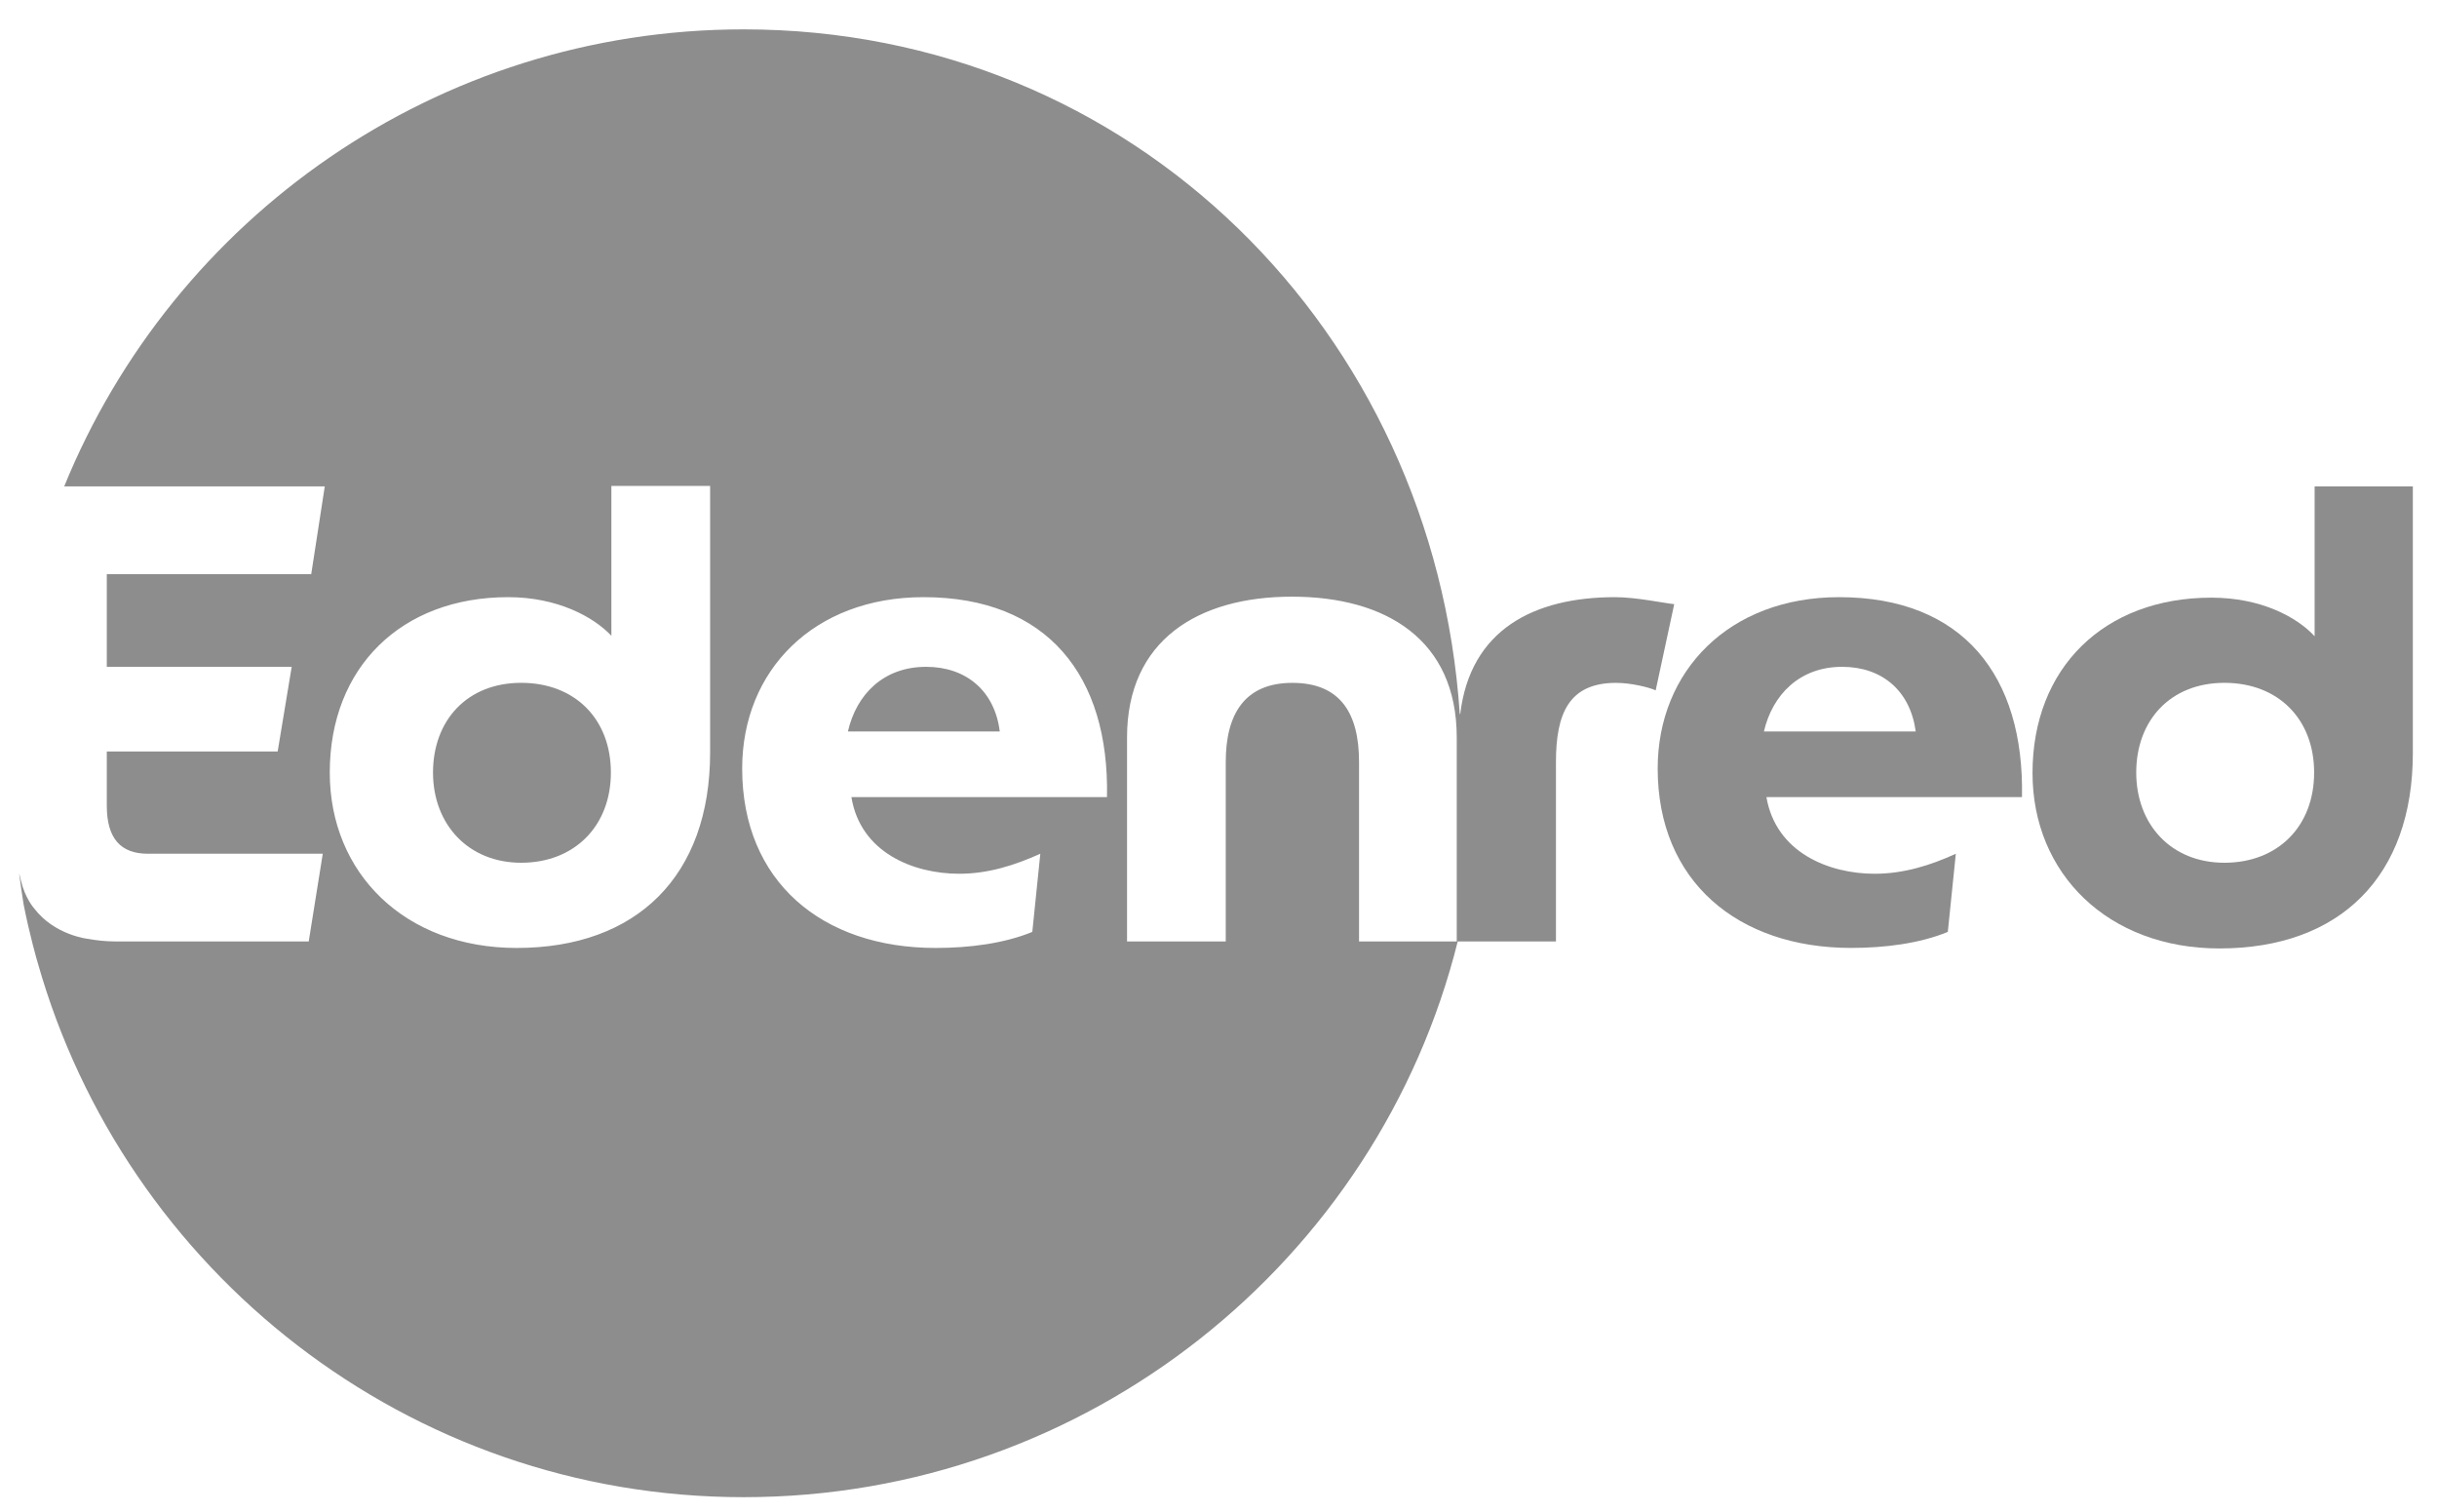 <svg width="79" height="49" viewBox="0 0 79 49" fill="none" xmlns="http://www.w3.org/2000/svg">
<path d="M30.021 21.615C28.64 21.615 27.763 22.508 27.487 23.71H32.409C32.246 22.395 31.32 21.615 30.021 21.615Z" fill="#8D8D8D"/>
<path d="M16.896 22.134C15.141 22.134 14.037 23.353 14.037 25.042C14.037 26.715 15.174 27.966 16.896 27.966C18.617 27.966 19.803 26.78 19.803 25.042C19.803 23.304 18.634 22.134 16.896 22.134Z" fill="#8D8D8D"/>
<path d="M52.356 19.357C49.725 19.357 47.662 20.413 47.337 23.142C47.304 23.142 47.353 23.142 47.321 23.142C46.492 10.748 36.713 0.952 24.108 0.952C14.15 0.952 5.622 7.076 2.081 15.767H10.528L10.089 18.61H3.462V21.615H9.456L9.001 24.36H3.462V26.114C3.462 27.186 3.917 27.674 4.794 27.674H10.463L10.008 30.517H3.738C3.429 30.517 3.137 30.484 2.861 30.435C2.861 30.435 1.772 30.322 1.106 29.444C1.09 29.428 0.814 29.103 0.684 28.567C0.651 28.421 0.652 28.421 0.619 28.307C0.668 28.665 0.733 29.136 0.765 29.314C0.96 30.305 1.204 31.15 1.22 31.199C4.046 41.189 13.224 48.531 24.108 48.531C35.251 48.531 44.673 40.864 47.255 30.517H44.056V24.701C44.056 23.125 43.454 22.135 41.895 22.135C40.352 22.135 39.735 23.142 39.735 24.701V30.517H36.535V23.905C36.535 20.754 38.841 19.341 41.879 19.341C44.933 19.341 47.223 20.738 47.223 23.905V30.517H50.439V24.701C50.439 23.125 50.862 22.135 52.389 22.135C52.876 22.135 53.461 22.281 53.672 22.378L54.273 19.584C53.948 19.552 53.038 19.357 52.356 19.357ZM23.02 24.392C23.02 28.389 20.648 30.728 16.749 30.728C13.127 30.728 10.69 28.307 10.69 25.042C10.69 21.631 13.013 19.357 16.473 19.357C18.065 19.357 19.235 19.99 19.819 20.608V15.751H23.02V24.392ZM31.093 28.323C32.035 28.323 32.896 28.047 33.724 27.674L33.464 30.208C32.555 30.581 31.434 30.728 30.329 30.728C26.642 30.728 24.059 28.567 24.059 24.912C24.059 21.729 26.382 19.357 29.939 19.357C33.952 19.357 35.966 21.907 35.885 25.838H27.6C27.893 27.641 29.615 28.323 31.093 28.323Z" fill="#8D8D8D"/>
<path d="M59.617 19.357C56.06 19.357 53.737 21.745 53.737 24.912C53.737 28.567 56.336 30.727 60.007 30.727C61.112 30.727 62.233 30.581 63.142 30.208L63.402 27.674C62.59 28.047 61.713 28.323 60.77 28.323C59.292 28.323 57.571 27.641 57.262 25.838H65.546C65.627 21.907 63.63 19.357 59.617 19.357ZM57.181 23.71C57.457 22.524 58.334 21.615 59.715 21.615C61.014 21.615 61.924 22.394 62.102 23.71H57.181Z" fill="#8D8D8D"/>
<path d="M75.033 15.767V20.624C74.448 19.99 73.278 19.373 71.687 19.373C68.21 19.373 65.888 21.647 65.888 25.058C65.888 28.323 68.34 30.744 71.946 30.744C75.861 30.744 78.217 28.405 78.217 24.409V15.767H75.033ZM72.109 27.966C70.371 27.966 69.25 26.715 69.25 25.042C69.25 23.353 70.355 22.134 72.109 22.134C73.847 22.134 75.017 23.304 75.017 25.042C75.017 26.78 73.847 27.966 72.109 27.966Z" fill="#8D8D8D"/>
</svg>

